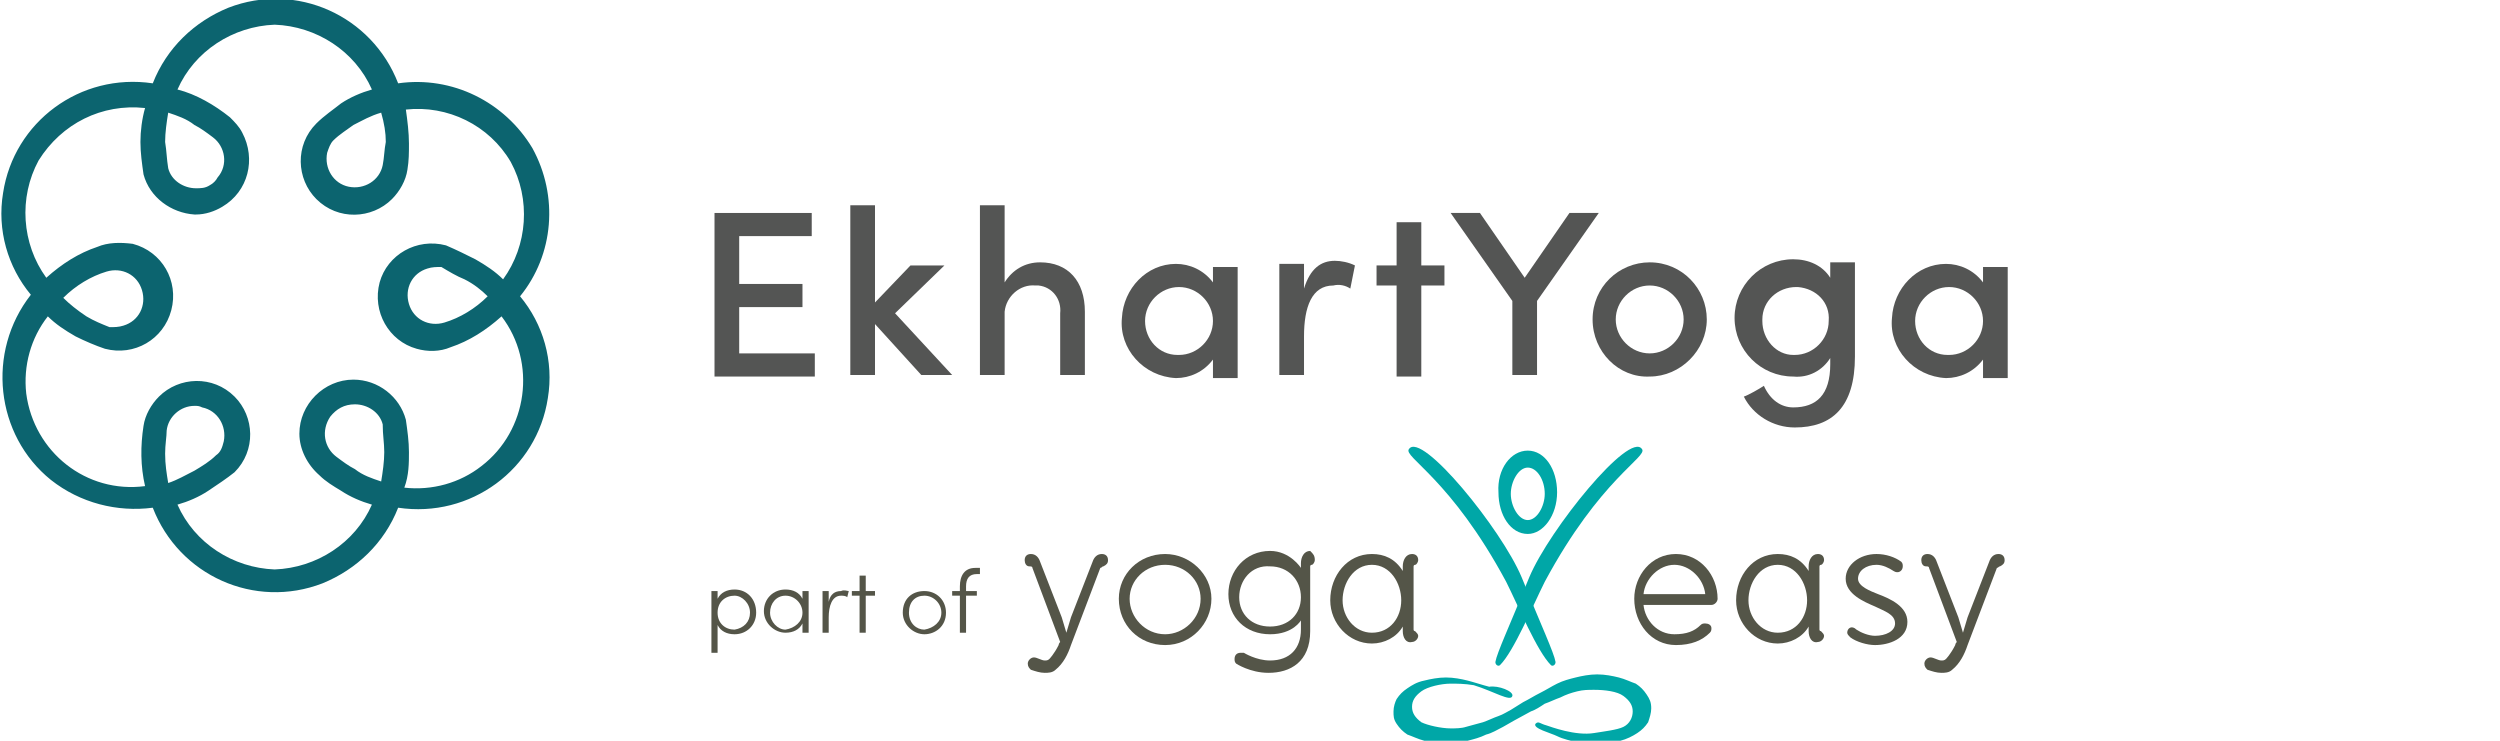 <?xml version="1.0" encoding="utf-8"?>
<!-- Generator: Adobe Illustrator 26.0.3, SVG Export Plug-In . SVG Version: 6.00 Build 0)  -->
<svg version="1.1" id="new" xmlns="http://www.w3.org/2000/svg" xmlns:xlink="http://www.w3.org/1999/xlink" x="0px" y="0px"
	 viewBox="0 0 162 48" style="enable-background:new 0 0 162 48;" xml:space="preserve">
<style type="text/css">
	.st0{fill-rule:evenodd;clip-rule:evenodd;fill:#00A7A7;}
	.st1{fill:#00A7A7;}
	.st2{fill:#545548;}
	.st3{fill:#545554;}
	.st4{fill:#0C646F;}
</style>
<g id="MAIN">
	<g id="Yoga_Easy_00000111168670008057945890000011456805098720912788_">
		<g>
			<g>
				<path class="st0" d="M98,45.1c-0.1,0.4-1.2-0.3-2.5-0.7c-0.6-0.1-1.1-0.1-1.5-0.1c-0.6,0-1.5,0.2-1.9,0.5
					c-0.4,0.3-0.6,0.6-0.6,1c0,0.4,0.2,0.7,0.6,1c0.4,0.2,1.3,0.4,1.9,0.4c0.3,0,0.7,0,1-0.1c0.4-0.1,0.7-0.2,1.1-0.3
					c0.3-0.1,0.7-0.3,1-0.4c0.3-0.1,0.6-0.3,0.8-0.4l0.8-0.5c0.4-0.2,0.7-0.4,1.1-0.6c0.4-0.2,0.7-0.4,1.1-0.6
					c0.4-0.2,0.8-0.3,1.2-0.4c0.4-0.1,0.9-0.2,1.4-0.2c0.5,0,1,0.1,1.4,0.2c0.4,0.1,0.8,0.3,1.1,0.4c0.3,0.2,0.5,0.4,0.7,0.7
					c0.2,0.3,0.3,0.5,0.3,0.9c0,0.3-0.1,0.6-0.2,0.9c-0.2,0.3-0.4,0.5-0.7,0.7c-0.3,0.2-0.7,0.4-1.1,0.5c-0.4,0.1-0.9,0.2-1.4,0.2
					c-0.5,0-0.9,0-1.4-0.1c-0.4-0.1-0.9-0.2-1.3-0.4c-0.4-0.2-1.6-0.5-1.4-0.8c0.2-0.2,0.3,0,0.7,0.1c0.3,0.1,1.9,0.7,3.1,0.5
					c0.6-0.1,1.5-0.2,1.9-0.4c0.4-0.2,0.6-0.6,0.6-1c0-0.4-0.2-0.7-0.6-1c-0.4-0.3-1.2-0.4-1.9-0.4c-0.4,0-0.7,0-1.1,0.1
					c-0.4,0.1-0.7,0.2-1.1,0.4c-0.3,0.1-0.7,0.3-1,0.4c-0.3,0.2-0.6,0.4-0.9,0.5l-1.1,0.6l-0.7,0.4c-0.4,0.2-0.7,0.4-1.1,0.5
					c-0.4,0.2-0.8,0.3-1.2,0.4c-0.4,0.1-0.9,0.2-1.4,0.2c-0.5,0-1-0.1-1.4-0.2c-0.4-0.1-0.8-0.3-1.1-0.4c-0.3-0.2-0.5-0.4-0.7-0.7
					c-0.2-0.3-0.2-0.5-0.2-0.8c0-0.3,0.1-0.6,0.2-0.8c0.2-0.3,0.4-0.5,0.7-0.7c0.3-0.2,0.6-0.4,1.1-0.5c0.4-0.1,0.9-0.2,1.4-0.2
					c0.5,0,1,0.1,1.4,0.2c0.4,0.1,1,0.3,1.4,0.4C97.1,44.4,98.1,44.8,98,45.1z"/>
			</g>
			<g>
				<path class="st1" d="M99,30.3c-0.6,0-1.1,0.9-1.1,1.7c0,0.8,0.5,1.7,1.1,1.7c0.6,0,1.1-0.9,1.1-1.7
					C100.1,31.1,99.6,30.3,99,30.3z M99,29.2c1.1,0,1.9,1.2,1.9,2.7c0,1.5-0.9,2.7-1.9,2.7c-1.1,0-1.9-1.2-1.9-2.7
					C97,30.4,97.9,29.2,99,29.2z"/>
			</g>
			<g>
				<g>
					<path class="st0" d="M100.1,37.7c3.6-6.7,6.7-8.1,6.3-8.6c-0.8-1.2-6,5.2-7.3,8.3c-1.3,3.2-2.1,4.9-2.2,5.5
						c0,0.2,0.2,0.3,0.3,0.2C98.1,42.2,99.3,39.3,100.1,37.7z"/>
				</g>
				<g>
					<path class="st0" d="M97.6,37.7c-3.6-6.7-6.7-8.1-6.3-8.6c0.8-1.2,6,5.2,7.3,8.3c1.3,3.2,2.1,4.9,2.2,5.5
						c0,0.2-0.2,0.3-0.3,0.2C99.6,42.2,98.4,39.3,97.6,37.7z"/>
				</g>
			</g>
		</g>
		<path class="st2" d="M66.9,36.8c0-0.1-0.1-0.1-0.2-0.1c-0.2,0-0.3-0.2-0.3-0.4c0-0.3,0.2-0.4,0.4-0.4c0.3,0,0.5,0.2,0.6,0.5
			l1.4,3.6l0.3,1h0l0.3-1l1.4-3.6c0.1-0.3,0.3-0.5,0.6-0.5c0.2,0,0.4,0.1,0.4,0.4c0,0.2-0.1,0.3-0.3,0.4c-0.1,0-0.1,0.1-0.2,0.1
			l-1.9,5c-0.2,0.6-0.5,1.2-1,1.6c-0.2,0.2-0.5,0.2-0.7,0.2c-0.3,0-0.6-0.1-0.9-0.2c-0.1-0.1-0.2-0.2-0.2-0.4c0-0.2,0.2-0.4,0.4-0.4
			c0.2,0,0.5,0.2,0.7,0.2c0.1,0,0.2,0,0.3-0.1c0,0,0.3-0.3,0.6-0.9c0,0,0-0.1,0.1-0.2L66.9,36.8z"/>
		<path class="st2" d="M72.5,38.8c0-1.6,1.3-2.9,3-2.9c1.6,0,3,1.3,3,2.9c0,1.6-1.3,3-3,3C73.8,41.8,72.5,40.5,72.5,38.8z
			 M73.2,38.8c0,1.2,1,2.3,2.3,2.3c1.2,0,2.3-1,2.3-2.3c0-1.2-1-2.2-2.3-2.2C74.2,36.6,73.2,37.6,73.2,38.8z"/>
		<path class="st2" d="M85.2,36.3c0,0.1-0.1,0.3-0.2,0.3c0,0-0.1,0-0.1,0.1v4.2c0,2-1.3,2.7-2.7,2.7c-1.2,0-2.1-0.6-2.1-0.6
			C80,42.9,80,42.8,80,42.7c0-0.2,0.1-0.4,0.4-0.4c0.1,0,0.1,0,0.2,0c0,0,0.8,0.5,1.7,0.5c1.3,0,2-0.8,2-2v-0.6c0,0-0.5,0.9-2,0.9
			c-1.6,0-2.7-1.1-2.7-2.6c0-1.5,1.1-2.8,2.7-2.8c1.3,0,2,1.1,2,1.1v-0.3c0-0.4,0.2-0.8,0.6-0.8C85.1,35.9,85.2,36,85.2,36.3z
			 M80.3,38.7c0,1.1,0.8,1.9,2,1.9c1.2,0,2-0.8,2-1.9c0-1.1-0.8-2-2-2C81.1,36.6,80.3,37.6,80.3,38.7z"/>
		<path class="st2" d="M90.9,40.9v-0.3c-0.4,0.7-1.2,1.1-2,1.1c-1.5,0-2.7-1.3-2.7-2.8c0-1.6,1.1-3,2.7-3c0.8,0,1.5,0.3,2,1.1v-0.3
			c0-0.4,0.2-0.8,0.6-0.8c0.2,0,0.4,0.1,0.4,0.4c0,0.1-0.1,0.3-0.2,0.3c0,0-0.1,0-0.1,0.1v4.1c0,0.1,0.1,0.1,0.1,0.1
			c0.1,0.1,0.2,0.2,0.2,0.3c0,0.2-0.2,0.4-0.4,0.4C91.1,41.7,90.9,41.3,90.9,40.9z M87,38.9c0,1.1,0.8,2.1,1.9,2.1
			c1.2,0,1.9-1,1.9-2.1c0-1.1-0.7-2.3-1.9-2.3C87.7,36.6,87,37.8,87,38.9z"/>
		<g>
			<path class="st2" d="M106.5,39.2c0.1,1,0.9,1.9,2,1.9c0.8,0,1.3-0.2,1.7-0.6c0.1-0.1,0.2-0.1,0.3-0.1c0.2,0,0.4,0.1,0.4,0.3
				c0,0.1,0,0.2-0.1,0.3c-0.5,0.5-1.2,0.8-2.2,0.8c-1.6,0-2.7-1.4-2.7-3c0-1.5,1.1-2.9,2.7-2.9c1.6,0,2.7,1.4,2.7,2.9
				c0,0.2-0.2,0.4-0.4,0.4H106.5z M110.5,38.5c-0.1-1-1-1.9-2-1.9c-1,0-1.9,0.9-2,1.9H110.5z"/>
			<path class="st2" d="M117.2,40.9v-0.3c-0.4,0.7-1.2,1.1-2,1.1c-1.5,0-2.7-1.3-2.7-2.8c0-1.6,1.1-3,2.7-3c0.8,0,1.5,0.3,2,1.1
				v-0.3c0-0.4,0.2-0.8,0.6-0.8c0.2,0,0.4,0.1,0.4,0.4c0,0.1-0.1,0.3-0.2,0.3c0,0-0.1,0-0.1,0.1v4.1c0,0.1,0.1,0.1,0.1,0.1
				c0.1,0.1,0.2,0.2,0.2,0.3c0,0.2-0.2,0.4-0.4,0.4C117.4,41.7,117.2,41.3,117.2,40.9z M113.3,38.9c0,1.1,0.8,2.1,1.9,2.1
				c1.2,0,1.9-1,1.9-2.1c0-1.1-0.7-2.3-1.9-2.3C114,36.6,113.3,37.8,113.3,38.9z"/>
			<path class="st2" d="M121.5,41.8c-0.5,0-1.2-0.2-1.6-0.5c-0.1-0.1-0.2-0.2-0.2-0.3c0-0.3,0.3-0.5,0.6-0.2
				c0.3,0.2,0.8,0.4,1.2,0.4c0.7,0,1.3-0.3,1.3-0.8c0-0.6-0.7-0.8-1.3-1.1c-0.7-0.3-1.9-0.8-1.9-1.8c0-0.9,0.9-1.6,2-1.6
				c0.6,0,1.2,0.2,1.6,0.5c0.1,0.1,0.1,0.2,0.1,0.3c0,0.3-0.3,0.5-0.6,0.3c-0.3-0.2-0.7-0.4-1.1-0.4c-0.7,0-1.2,0.4-1.2,0.9
				c0,0.5,0.8,0.8,1.3,1c0.8,0.3,1.9,0.8,1.9,1.8C123.6,41.4,122.4,41.8,121.5,41.8z"/>
			<path class="st2" d="M125,36.8c0-0.1-0.1-0.1-0.2-0.1c-0.2,0-0.3-0.2-0.3-0.4c0-0.3,0.2-0.4,0.4-0.4c0.3,0,0.5,0.2,0.6,0.5
				l1.4,3.6l0.3,1h0l0.3-1l1.4-3.6c0.1-0.3,0.3-0.5,0.6-0.5c0.2,0,0.4,0.1,0.4,0.4c0,0.2-0.1,0.3-0.3,0.4c-0.1,0-0.1,0.1-0.2,0.1
				l-1.9,5c-0.2,0.6-0.5,1.2-1,1.6c-0.2,0.2-0.5,0.2-0.7,0.2c-0.3,0-0.6-0.1-0.9-0.2c-0.1-0.1-0.2-0.2-0.2-0.4
				c0-0.2,0.2-0.4,0.4-0.4c0.2,0,0.5,0.2,0.7,0.2c0.1,0,0.2,0,0.3-0.1c0,0,0.3-0.3,0.6-0.9c0,0,0-0.1,0.1-0.2L125,36.8z"/>
		</g>
	</g>
	<g id="EkhartYoga_00000030458573220721126120000010964435519010238612_">
		<path class="st3" d="M46.2,13.8h6.4v1.5h-4.7v3.1h4.1v1.5h-4.1v3h4.9v1.5h-6.5V13.8z"/>
		<path class="st3" d="M56.7,21v3.3h-1.6v-11h1.6v6.3l2.3-2.4h2.2L58,20.3l3.7,4h-2L56.7,21z"/>
		<path class="st3" d="M65.1,24.3h-1.6v-11h1.6v5c0.5-0.8,1.3-1.3,2.3-1.3c1.8,0,2.9,1.2,2.9,3.2v4.1h-1.6v-4
			c0.1-0.9-0.5-1.7-1.4-1.8c-0.1,0-0.1,0-0.2,0c-1-0.1-1.9,0.7-2,1.7c0,0.1,0,0.2,0,0.2L65.1,24.3z"/>
		<path class="st3" d="M78.6,23.3c-0.6,0.8-1.5,1.2-2.4,1.2c-2.1-0.1-3.7-1.9-3.5-3.9c0.1-1.9,1.6-3.5,3.5-3.5
			c0.9,0,1.8,0.4,2.4,1.2v-1h1.6v7.2h-1.6V23.3z M76.4,23c1.2,0,2.2-1,2.2-2.2c0-1.2-1-2.2-2.2-2.2c-1.2,0-2.2,1-2.2,2.2
			c0,1.2,0.9,2.2,2.1,2.2C76.3,23,76.3,23,76.4,23L76.4,23z"/>
		<path class="st3" d="M84.5,24.3h-1.6v-7.2h1.6v1.6c0.4-1.3,1.1-1.8,2-1.8c0.4,0,0.9,0.1,1.3,0.3l-0.3,1.5
			c-0.3-0.2-0.7-0.3-1.1-0.2c-1.4,0-1.9,1.4-1.9,3.3L84.5,24.3z"/>
		<path class="st3" d="M92.1,17.2h1.5v1.3h-1.5v5.9h-1.6v-5.9h-1.3v-1.3h1.3v-2.8h1.6L92.1,17.2z"/>
		<path class="st3" d="M98,24.3v-4.8l-4-5.7h1.9l2.9,4.2l2.9-4.2h1.9l-4,5.7v4.8H98z"/>
		<path class="st3" d="M103.2,20.7c0-2.1,1.7-3.7,3.7-3.7c2.1,0,3.7,1.7,3.7,3.7s-1.7,3.7-3.7,3.7C104.9,24.5,103.2,22.8,103.2,20.7
			z M109.1,20.7c0-1.2-1-2.2-2.2-2.2c-1.2,0-2.2,1-2.2,2.2c0,1.2,1,2.2,2.2,2.2C108.1,22.9,109.1,21.9,109.1,20.7z"/>
		<path class="st3" d="M116.2,26.4c1.5,0,2.4-0.8,2.4-2.8v-0.4c-0.5,0.8-1.4,1.3-2.4,1.2c-2.1,0-3.8-1.7-3.8-3.8s1.7-3.8,3.8-3.8
			c1,0,1.9,0.4,2.4,1.2v-1h1.6v6.1c0,3.3-1.5,4.6-3.9,4.6c-1.4,0-2.7-0.8-3.3-2c0.3-0.1,1-0.5,1.3-0.7
			C114.7,25.9,115.4,26.4,116.2,26.4z M116.4,18.6c-1.2,0-2.2,0.9-2.2,2.1c0,0,0,0.1,0,0.1c0,1.2,0.9,2.2,2,2.2c0,0,0.1,0,0.1,0
			c1.2,0,2.2-1,2.2-2.2c0,0,0,0,0,0c0.1-1.2-0.8-2.1-2-2.2C116.5,18.6,116.5,18.6,116.4,18.6z"/>
		<path class="st3" d="M128.5,23.3c-0.6,0.8-1.5,1.2-2.4,1.2c-2.1-0.1-3.7-1.9-3.5-3.9c0.1-1.9,1.6-3.5,3.5-3.5
			c0.9,0,1.8,0.4,2.4,1.2v-1h1.6v7.2h-1.6V23.3z M126.3,23c1.2,0,2.2-1,2.2-2.2c0-1.2-1-2.2-2.2-2.2c-1.2,0-2.2,1-2.2,2.2
			c0,1.2,0.9,2.2,2.1,2.2C126.2,23,126.2,23,126.3,23L126.3,23z"/>
		<path class="st4" d="M34.5,9.6c-1.8-3-5.2-4.7-8.7-4.2c-1.7-4.4-6.6-6.6-11-4.9c-2.2,0.9-4,2.6-4.9,4.9c-4.7-0.7-9,2.5-9.7,7.1
			c-0.4,2.4,0.3,4.8,1.8,6.6c-2.9,3.7-2.3,9.1,1.3,12c1.9,1.5,4.3,2.1,6.6,1.8c1.7,4.4,6.6,6.6,11,4.9c2.2-0.9,4-2.6,4.9-4.9
			c4.7,0.7,9-2.5,9.7-7.1c0.4-2.4-0.3-4.8-1.8-6.6C35.9,16.5,36.2,12.7,34.5,9.6z M26.5,29.3c0-0.7-0.1-1.4-0.2-2.1
			c-0.4-1.5-1.8-2.6-3.4-2.6c-1.9,0-3.5,1.6-3.5,3.5c0,1,0.5,2,1.3,2.7c0.4,0.4,0.9,0.7,1.4,1c0.6,0.4,1.3,0.7,2,0.9
			c-1.1,2.5-3.6,4.1-6.3,4.2c-2.7-0.1-5.2-1.7-6.3-4.2c0.7-0.2,1.4-0.5,2-0.9c0.6-0.4,1.2-0.8,1.7-1.2c1.4-1.4,1.3-3.6,0-4.9
			c-1.4-1.4-3.6-1.3-4.9,0c-0.5,0.5-0.9,1.2-1,1.9c-0.2,1.3-0.2,2.6,0.1,3.9c-3.8,0.5-7.2-2.2-7.7-6c-0.2-1.8,0.3-3.6,1.4-5
			c0.5,0.5,1.1,0.9,1.8,1.3c0.6,0.3,1.3,0.6,1.9,0.8c1.9,0.5,3.8-0.6,4.3-2.5c0.5-1.9-0.6-3.8-2.5-4.3C7.8,15.7,7,15.7,6.3,16
			C5.1,16.4,4,17.1,3,18c-1.6-2.2-1.8-5.2-0.5-7.6C4,8,6.6,6.7,9.4,7C9.2,7.7,9.1,8.5,9.1,9.2c0,0.7,0.1,1.4,0.2,2.1
			c0.4,1.5,1.8,2.5,3.3,2.6h0.1c0.6,0,1.2-0.2,1.7-0.5l0,0c1.7-1,2.2-3.1,1.3-4.8c-0.2-0.4-0.5-0.7-0.8-1c-1-0.8-2.2-1.5-3.4-1.8
			c1.1-2.5,3.6-4.1,6.3-4.2c2.7,0.1,5.2,1.7,6.3,4.2c-0.7,0.2-1.4,0.5-2,0.9C21.6,7.1,21,7.5,20.5,8c-1.4,1.4-1.3,3.6,0,4.9
			c1.4,1.4,3.6,1.3,4.9,0c0.5-0.5,0.9-1.2,1-1.9c0.1-0.6,0.1-1.1,0.1-1.7c0-0.7-0.1-1.5-0.2-2.2c2.7-0.3,5.4,1,6.8,3.4
			c1.3,2.4,1.1,5.4-0.5,7.6c-0.5-0.5-1.1-0.9-1.8-1.3c-0.6-0.3-1.2-0.6-1.9-0.9c-1.9-0.5-3.8,0.6-4.3,2.4c-0.5,1.9,0.6,3.8,2.4,4.3
			c0.7,0.2,1.5,0.2,2.2-0.1c1.2-0.4,2.3-1.1,3.3-2c2.3,3,1.7,7.4-1.3,9.7c-1.4,1.1-3.2,1.6-5,1.4C26.5,30.8,26.5,30,26.5,29.3z
			 M24.9,29.3c0,0.6-0.1,1.3-0.2,1.9c-0.6-0.2-1.2-0.4-1.7-0.8c-0.4-0.2-0.8-0.5-1.2-0.8c-0.8-0.6-1-1.7-0.4-2.6
			c0.4-0.5,0.9-0.8,1.6-0.8l0,0c0.8,0,1.6,0.5,1.8,1.3C24.8,28.2,24.9,28.7,24.9,29.3z M10.8,27.9c0.1-0.9,0.9-1.6,1.8-1.6
			c0.2,0,0.3,0,0.5,0.1c1,0.2,1.6,1.2,1.4,2.2c-0.1,0.4-0.2,0.7-0.5,0.9c-0.4,0.4-0.9,0.7-1.4,1c-0.6,0.3-1.1,0.6-1.7,0.8
			c-0.1-0.6-0.2-1.2-0.2-1.9C10.7,28.8,10.8,28.3,10.8,27.9z M4.1,19.3c0.8-0.8,1.8-1.4,2.8-1.7c1-0.3,2,0.2,2.3,1.2
			c0.3,1-0.2,2-1.2,2.3c-0.3,0.1-0.6,0.1-0.9,0.1c-0.5-0.2-1-0.4-1.5-0.7C5,20.1,4.5,19.7,4.1,19.3L4.1,19.3z M13.6,12
			c-0.3,0.2-0.6,0.2-0.9,0.2l0,0c-0.8,0-1.6-0.5-1.8-1.3c-0.1-0.6-0.1-1.1-0.2-1.7c0-0.6,0.1-1.3,0.2-1.9c0.6,0.2,1.2,0.4,1.7,0.8
			c0.4,0.2,0.8,0.5,1.2,0.8c0.8,0.6,1,1.8,0.3,2.6C14,11.7,13.8,11.9,13.6,12L13.6,12z M24.8,10.7c-0.2,1-1.2,1.6-2.2,1.4
			c-1-0.2-1.6-1.2-1.4-2.2c0.1-0.3,0.2-0.6,0.4-0.8c0.4-0.4,0.9-0.7,1.3-1c0.6-0.3,1.1-0.6,1.8-0.8C24.9,8,25,8.6,25,9.2
			C24.9,9.7,24.9,10.2,24.8,10.7L24.8,10.7z M30.1,18.1c0.6,0.3,1.1,0.7,1.5,1.1c-0.8,0.8-1.8,1.4-2.8,1.7c-1,0.3-2-0.2-2.3-1.2
			c-0.3-1,0.2-2,1.2-2.3c0.3-0.1,0.6-0.1,0.9-0.1C29.1,17.6,29.6,17.9,30.1,18.1L30.1,18.1z"/>
	</g>
	<g id="part_of_00000083051466426177367900000011320368532773528705_">
		<path class="st2" d="M49,39.7c0,0.8-0.6,1.4-1.4,1.4c-0.5,0-0.9-0.2-1.1-0.6v1.8h-0.4v-4h0.4v0.5c0.2-0.4,0.6-0.6,1.1-0.6
			C48.4,38.2,49,38.8,49,39.7z M48.6,39.7c0-0.6-0.5-1.1-1-1.1c-0.6,0-1.1,0.4-1.1,1.1c0,0.7,0.5,1.1,1.1,1.1
			C48.2,40.7,48.6,40.3,48.6,39.7z"/>
		<path class="st2" d="M52,38.3h0.4V41H52v-0.6c-0.2,0.4-0.6,0.6-1.1,0.6c-0.7,0-1.4-0.6-1.4-1.4c0-0.8,0.6-1.4,1.4-1.4
			c0.5,0,0.9,0.2,1.1,0.6V38.3z M52,39.7c0-0.6-0.5-1.1-1.1-1.1c-0.6,0-1,0.5-1,1.1c0,0.6,0.5,1.1,1,1.1C51.5,40.7,52,40.3,52,39.7z
			"/>
		<path class="st2" d="M55,38.3l-0.1,0.4c-0.1-0.1-0.3-0.1-0.4-0.1c-0.6,0-0.8,0.7-0.8,1.4v1h-0.4v-2.7h0.4V39
			c0.1-0.5,0.4-0.7,0.8-0.7C54.7,38.2,54.9,38.3,55,38.3z"/>
		<path class="st2" d="M56.7,38.3v0.3h-0.6V41h-0.4v-2.4h-0.5v-0.3h0.5v-1h0.4v1H56.7z"/>
		<path class="st2" d="M58.5,39.7c0-0.9,0.6-1.4,1.4-1.4c0.8,0,1.4,0.6,1.4,1.4c0,0.9-0.7,1.4-1.4,1.4
			C59.2,41.1,58.5,40.5,58.5,39.7z M61,39.7c0-0.6-0.5-1.1-1.1-1.1c-0.6,0-1,0.4-1,1.1s0.5,1.1,1,1.1C60.5,40.7,61,40.3,61,39.7z"/>
		<path class="st2" d="M63.3,37.2c-0.5,0-0.7,0.3-0.7,0.8v0.3h0.7v0.3h-0.7V41h-0.4v-2.4h-0.5v-0.3h0.5V38c0-0.7,0.3-1.2,1-1.2h0.3
			v0.4H63.3z"/>
	</g>
</g>
</svg>
